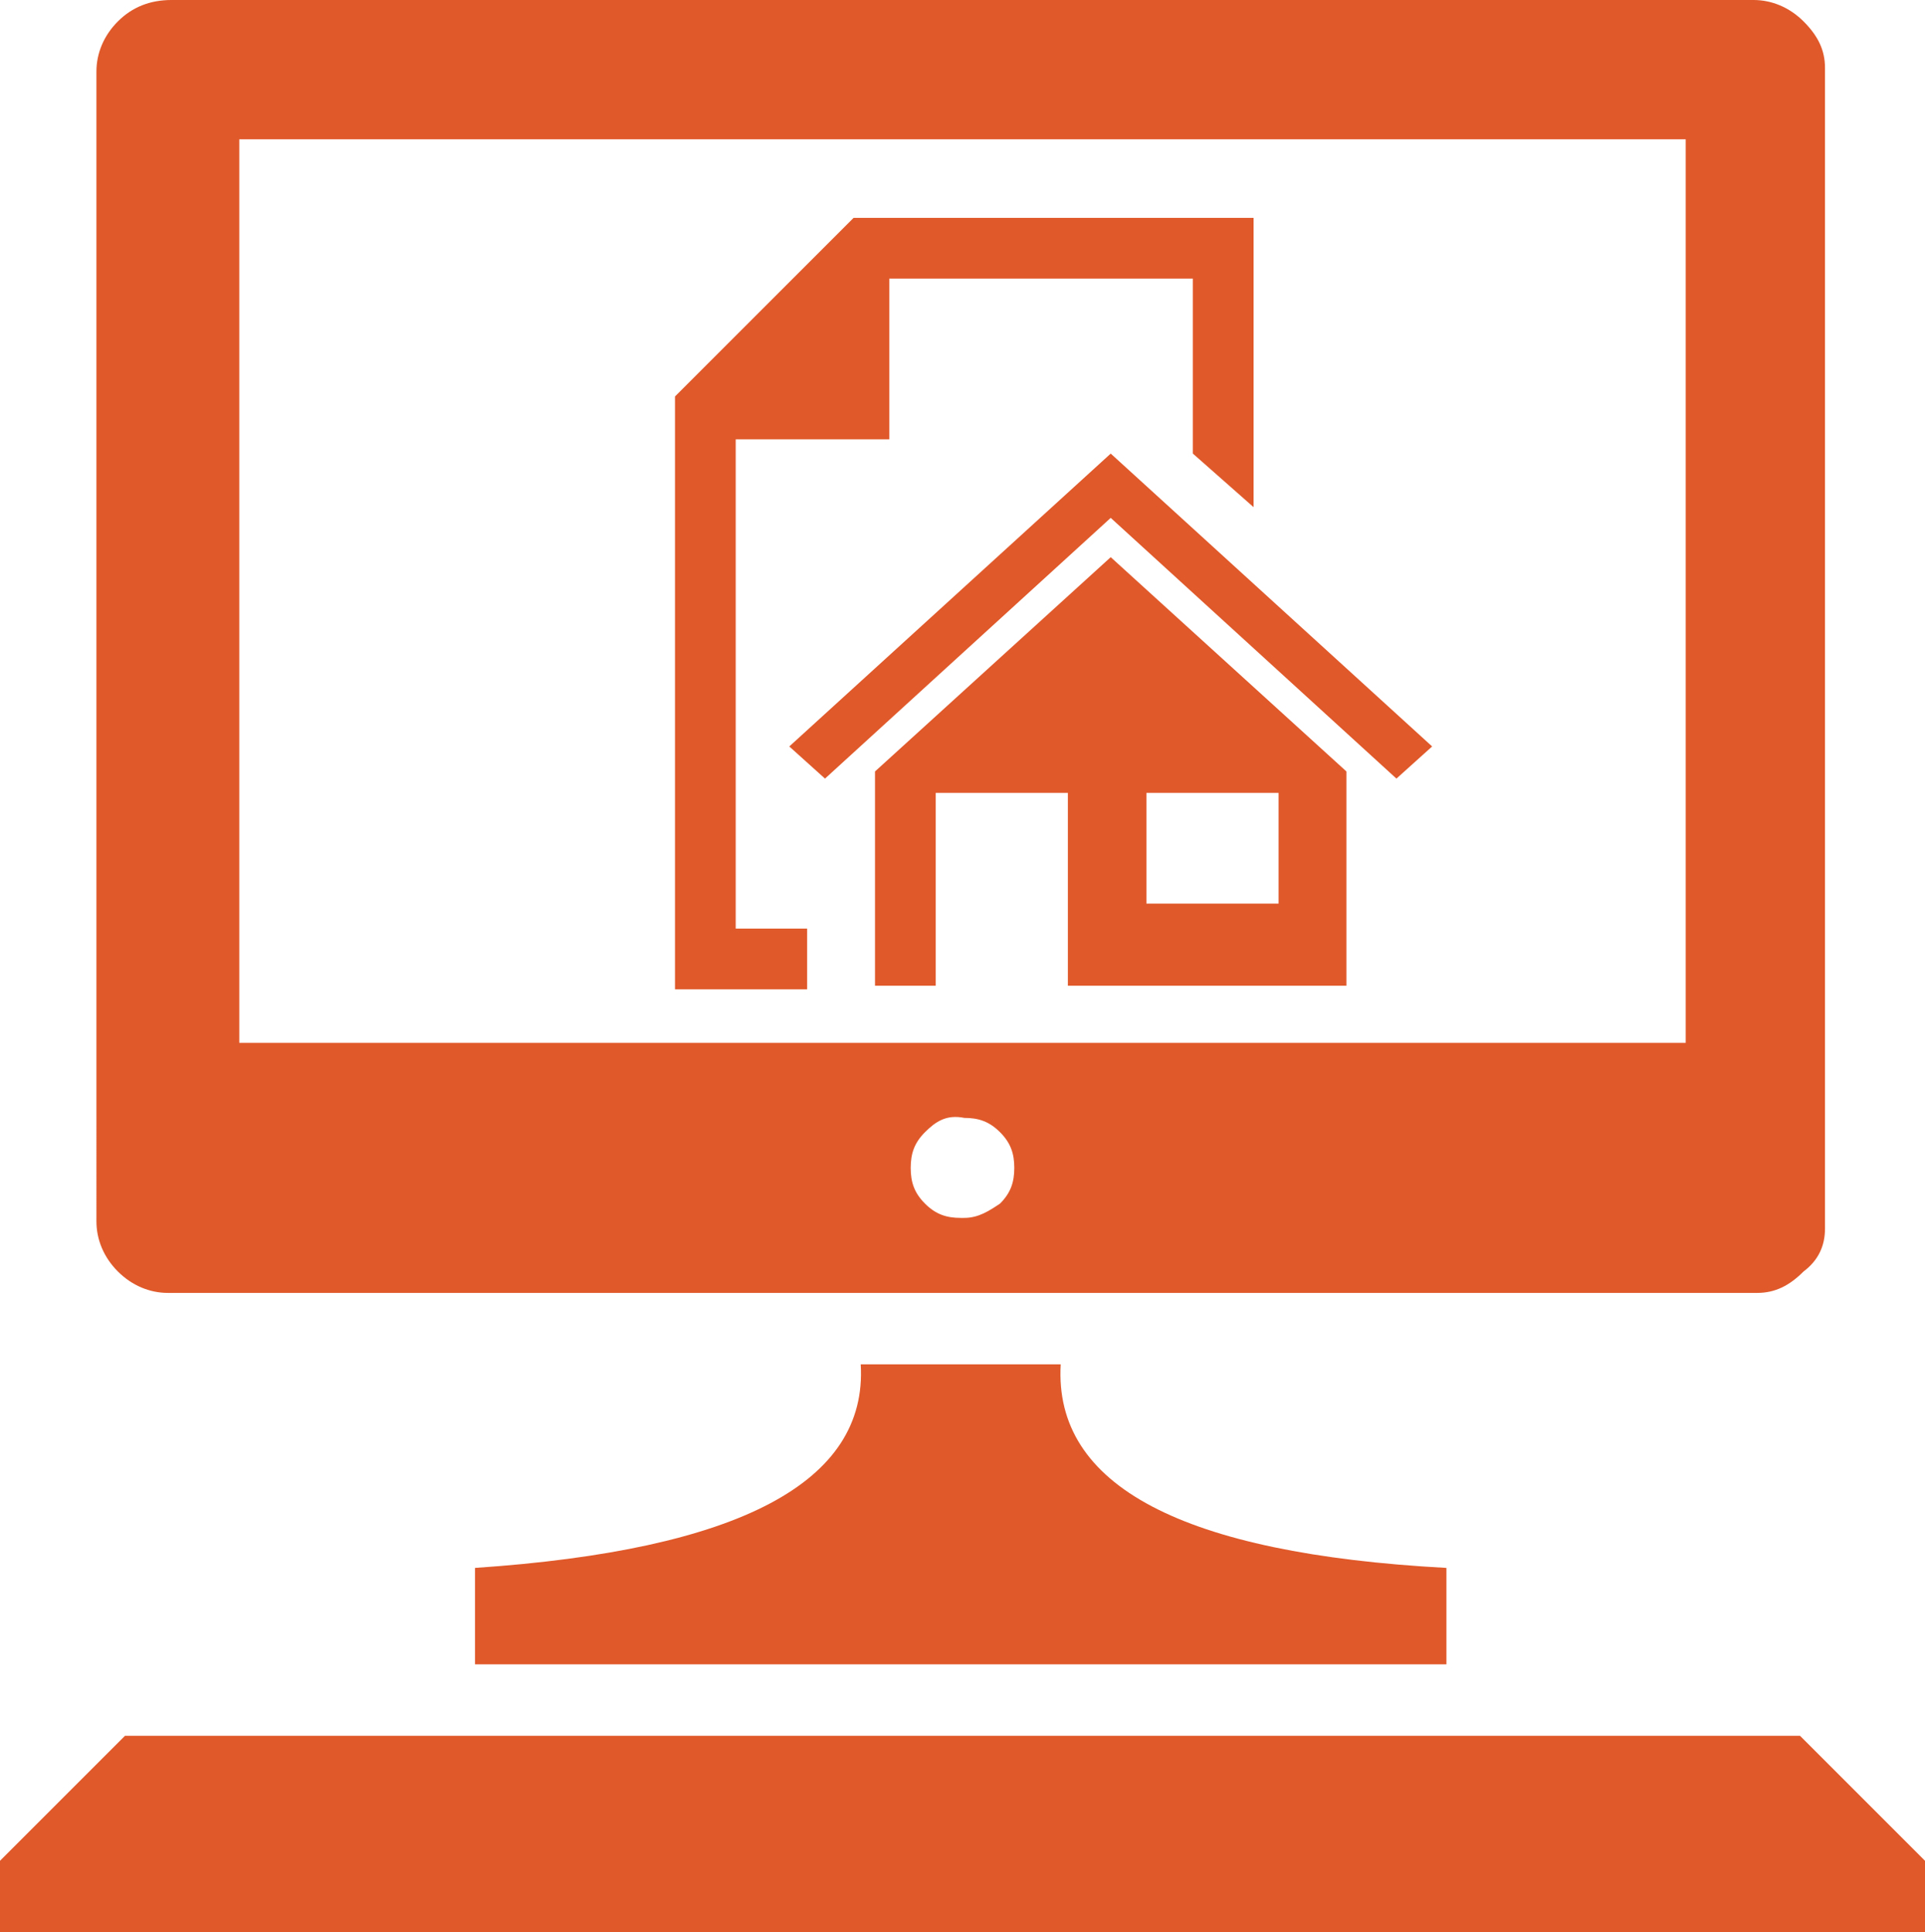 <?xml version="1.0" encoding="utf-8"?>
<!-- Generator: Adobe Illustrator 26.5.0, SVG Export Plug-In . SVG Version: 6.00 Build 0)  -->
<svg version="1.1" id="Layer_1" xmlns="http://www.w3.org/2000/svg" xmlns:xlink="http://www.w3.org/1999/xlink" x="0px" y="0px"
	 viewBox="0 0 53.9 54.1" style="enable-background:new 0 0 53.9 54.1;" xml:space="preserve">
<style type="text/css">
	.st0{fill:#E0592A;}
</style>
<g>
	<g>
		<path class="st0" d="M25.9,31.7c-0.3,0.3-0.4,0.6-0.4,1c0,0.4,0.1,0.7,0.4,1c0.3,0.3,0.6,0.4,1,0.4H27c0.4,0,0.7-0.2,1-0.4
			c0.3-0.3,0.4-0.6,0.4-1c0-0.4-0.1-0.7-0.4-1c-0.3-0.3-0.6-0.4-1-0.4C26.5,31.2,26.2,31.4,25.9,31.7 M47.2,3.9H6.7l0,0l0,25.3h40.5
			V3.9L47.2,3.9z M49.1,0c0.5,0,1,0.2,1.4,0.6c0.4,0.4,0.6,0.8,0.6,1.3v32.3c0,0.1,0,0.1,0,0.2c0,0.5-0.2,0.9-0.6,1.2
			c-0.4,0.4-0.8,0.6-1.3,0.6H4.7c-0.5,0-1-0.2-1.4-0.6c-0.4-0.4-0.6-0.9-0.6-1.4V2c0-0.5,0.2-1,0.6-1.4C3.7,0.2,4.2,0,4.8,0H49.1z"
			/>
		<path class="st0" d="M24.1,38.2h5.6c-0.2,3.4,3.4,5.3,10.8,5.7v2.7H13.3v-2.7C20.7,43.4,24.3,41.5,24.1,38.2"/>
	</g>
	<polygon class="st0" points="3.5,48.6 0,52.1 0,54.1 53.9,54.1 53.9,52.1 50.4,48.6 	"/>
	<g>
		<path class="st0" d="M35.1,14.2l-1.7-1.5V7.8h-8.5v4.5h-4.3v13.7h2v1.7h-3.7V11.1c0,0,0,0,0,0h0l5-5v0l0,0c0,0,0.1,0,0.1,0h11.1
			V14.2z"/>
	</g>
	<path class="st0" d="M35.8,25.3h-3.7v-3.1h3.7V25.3z M37.7,27.6v-6l-6.6-6l-6.6,6v6h1.7v-5.4h3.7v5.4H37.7z"/>
	<polygon class="st0" points="31.1,12.7 22.1,20.9 23.1,21.8 31.1,14.5 39.1,21.8 40.1,20.9 	"/>
</g>
</svg>
